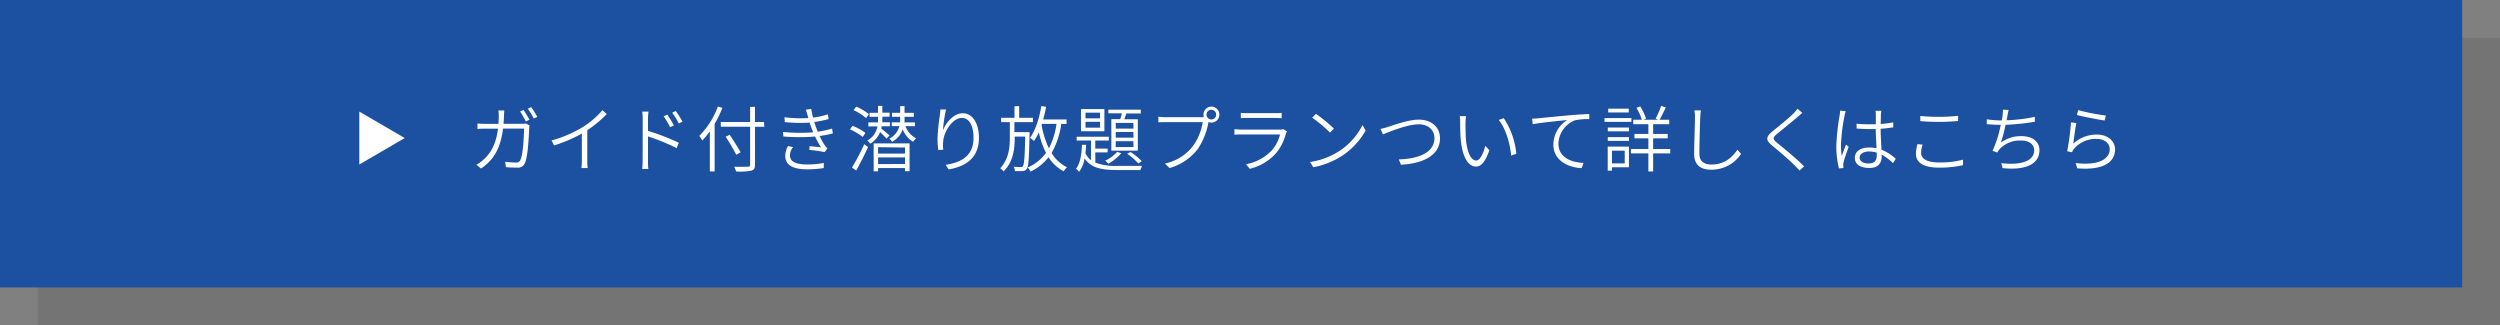 <svg xmlns="http://www.w3.org/2000/svg" viewBox="0 0 661 86"><rect x="0" y="0" width="661" height="86" fill="#808080" stroke="none"/><defs><style>.cls-1{isolation:isolate;}.cls-2{opacity:0.09;mix-blend-mode:multiply;}.cls-3{fill:#1c50a1;}.cls-4{fill:#fff;}</style></defs><title>Asset 8</title><g class="cls-1"><g id="Layer_2" data-name="Layer 2"><g id="コース内容"><g class="cls-2"><rect x="10" y="10" width="651" height="76"/></g><rect class="cls-3" width="651" height="76"/><polygon class="cls-4" points="95 29.5 107 36.5 95 43.5 95 29.5"/><path class="cls-4" d="M133.24,30.74c0,.7-.06,1.37-.11,2h4.71a6.81,6.81,0,0,0,1.16-.09l1,.49a6.63,6.63,0,0,0-.09.91c-.08,1.79-.3,7.36-1.16,9.16a1.91,1.91,0,0,1-2,1.1c-.94,0-2,0-3-.13l-.17-1.41a22.5,22.5,0,0,0,2.85.21,1.06,1.06,0,0,0,1.12-.61c.76-1.5,1-6.32,1-8.36H133c-.68,5.55-2.69,8.4-5.81,10.55l-1.24-1a9.64,9.64,0,0,0,1.85-1.31c1.9-1.69,3.36-4.1,3.87-8.23h-3.3a18,18,0,0,0-2.13.08V32.66c.63.05,1.39.09,2.11.09h3.46c0-.62.07-1.27.07-2a11.39,11.39,0,0,0-.11-1.54h1.57C133.3,29.66,133.26,30.28,133.24,30.74Zm6.72.93-.93.44a21.8,21.8,0,0,0-1.53-2.64l.91-.4A25.49,25.49,0,0,1,140,31.67Zm2.11-.76-.95.42a16.94,16.94,0,0,0-1.57-2.6l.91-.4A24.24,24.24,0,0,1,142.07,30.91Z"/><path class="cls-4" d="M154.12,33.57a22.19,22.19,0,0,0,5.17-4.45l1.14,1.05a31,31,0,0,1-5.15,4.25V42.5a14,14,0,0,0,.11,1.94h-1.67a15.46,15.46,0,0,0,.12-1.94V35.32a39,39,0,0,1-7.34,3.13l-.68-1.31A32.22,32.22,0,0,0,154.12,33.57Z"/><path class="cls-4" d="M169.93,31.42a14.4,14.4,0,0,0-.13-1.92h1.67a16.08,16.08,0,0,0-.14,1.92V34.6a60.66,60.66,0,0,1,8.15,3.15l-.58,1.42a50.61,50.61,0,0,0-7.57-3.09c0,2.92,0,5.9,0,6.42s0,1.57.1,2.18h-1.63a21,21,0,0,0,.11-2.18Zm8.24,1.75-1,.46a18.94,18.94,0,0,0-1.71-2.89l1-.42A32.46,32.46,0,0,1,178.17,33.17Zm2.3-1-1,.48a17.62,17.62,0,0,0-1.74-2.85l.93-.46A23,23,0,0,1,180.47,32.2Z"/><path class="cls-4" d="M191,28.53a32.82,32.82,0,0,1-2.05,4.22V45.31h-1.27V34.71a20.53,20.53,0,0,1-2,2.45,9.42,9.42,0,0,0-.79-1.23,21.49,21.49,0,0,0,4.92-7.78Zm11.08,5h-2.45v10c0,1-.29,1.39-1,1.6a15.89,15.89,0,0,1-4,.21,7.74,7.74,0,0,0-.51-1.26c1.63.06,3.17,0,3.61,0s.6-.15.6-.57v-10h-7.75V32.26h7.75v-4h1.28v4H202Zm-7.41,7.39a51,51,0,0,0-2.81-4.77l1.08-.51c1,1.5,2.26,3.5,2.89,4.63Z"/><path class="cls-4" d="M213.06,29l1.44-.21a19.29,19.29,0,0,0,.48,2.3,20.5,20.5,0,0,0,3.91-.86l.21,1.24a24.91,24.91,0,0,1-3.8.78c.15.49.32,1,.46,1.39s.28.77.45,1.19A29.26,29.26,0,0,0,220,34l.21,1.27a25.78,25.78,0,0,1-3.51.68,15.07,15.07,0,0,0,1.4,2.49,4.53,4.53,0,0,0,.68.78l-.74,1a34.76,34.76,0,0,0-4.06-.58l.09-1c1.07.1,2.34.25,3,.32a22.2,22.2,0,0,1-1.56-2.87,50.47,50.47,0,0,1-8.38,0L207,34.88a43.8,43.8,0,0,0,8,.1c-.14-.37-.29-.71-.4-1-.21-.55-.38-1.06-.53-1.56a42.44,42.44,0,0,1-6.58-.13L207.42,31a34.59,34.59,0,0,0,6.3.22c-.05-.21-.11-.41-.17-.6A13,13,0,0,0,213.06,29Zm-4.2,12.06c0,1.6,1.41,2.42,4.46,2.42a21.52,21.52,0,0,0,4.49-.4l0,1.35a26.8,26.8,0,0,1-4.41.34c-3.72,0-5.75-1.1-5.77-3.5a5.34,5.34,0,0,1,.72-2.66l1.33.29A3.63,3.63,0,0,0,208.86,41.07Z"/><path class="cls-4" d="M228.11,36.21a15.46,15.46,0,0,0-3.38-2l.68-.94a13.84,13.84,0,0,1,3.4,1.87Zm-2.85,8.09a61.21,61.21,0,0,0,3.25-6.17l1,.76c-.9,2-2.13,4.42-3.12,6.19ZM229,31.23a14.17,14.17,0,0,0-3.32-2.11l.72-.93a14.31,14.31,0,0,1,3.34,2Zm5.38,5.44c-.33-.42-1.07-1.16-1.67-1.75A6.51,6.51,0,0,1,230.1,38a4.84,4.84,0,0,0-.8-.83A5.34,5.34,0,0,0,232,33.42h-2.41V32.37h2.55c0-.32,0-.64,0-.93v-.55h-2.23V29.83h2.23V28h1.15v1.79h1.92v1.06h-1.92v.55c0,.31,0,.61,0,.93h2v1.05H233.1A2.5,2.5,0,0,1,233,34c.63.47,1.86,1.5,2.2,1.82ZM231,37.92h9.49v7.35h-1.21v-.83h-7.11v.87H231Zm1.17,1v1.7h7.11V39Zm7.11,4.43V41.62h-7.11v1.77Zm.13-10a5.77,5.77,0,0,0,2.83,3.23,3.59,3.59,0,0,0-.83.91,6.59,6.59,0,0,1-2.72-3.27,6.13,6.13,0,0,1-2.81,3.27,3.44,3.44,0,0,0-.74-.84,4.94,4.94,0,0,0,2.64-3.3h-2v-1H238a9.39,9.39,0,0,0,0-1v-.46h-2.17V29.83H238V28.06h1.16v1.77h2.46v1.06h-2.46v.48c0,.32,0,.66,0,1h2.75v1Z"/><path class="cls-4" d="M249.31,34.5c.76-2,2.79-4.56,5.26-4.56s4.26,2.53,4.26,6.48c0,5.26-3.33,7.54-8,8.38l-.8-1.22c4.1-.61,7.37-2.34,7.37-7.12,0-3-1-5.28-3.09-5.28-2.4,0-4.64,3.45-4.91,6a8.8,8.8,0,0,0,0,2.39l-1.31.1a23.69,23.69,0,0,1-.21-3,52.06,52.06,0,0,1,.61-6.14c.08-.55.11-1.06.15-1.58l1.5,0A36.43,36.43,0,0,0,249.31,34.5Z"/><path class="cls-4" d="M272.21,34.94s0,.41,0,.61c-.14,6.34-.25,8.47-.74,9.11a1.37,1.37,0,0,1-1.11.59c-.45,0-1.25,0-2,0a3.22,3.22,0,0,0-.34-1.16c.82.08,1.56.08,1.86.08a.55.55,0,0,0,.57-.25c.34-.45.5-2.35.61-7.8h-2.77v.19c0,3.15-.36,6.36-2.91,9a6.54,6.54,0,0,0-.91-.82C266.74,42,267,39,267,36.29v-4h-2.3V31.14h3.53V28.08h1.24v3.06h3.63V32.3h-4.9v2.64Zm8.39-2.19a21.19,21.19,0,0,1-2.56,7.7,9.75,9.75,0,0,0,4.08,3.78,4.73,4.73,0,0,0-.89,1.06,10.63,10.63,0,0,1-4-3.72,13.2,13.2,0,0,1-4.75,3.8,6.63,6.63,0,0,0-.74-1.1,11.46,11.46,0,0,0,4.82-3.86A23,23,0,0,1,274.66,35a13.87,13.87,0,0,1-1.26,2.27,7.8,7.8,0,0,0-1.08-.81c1.48-2,2.47-5.19,3-8.42l1.27.19a34.35,34.35,0,0,1-.78,3.36H282v1.18Zm-5.09,0c0,.12-.07.23-.11.33a23,23,0,0,0,1.94,6.13,20,20,0,0,0,2-6.46Z"/><path class="cls-4" d="M289.61,43a15.5,15.5,0,0,0,6,.86c.8,0,5.36,0,6.38,0a4.15,4.15,0,0,0-.47,1.1h-5.91c-4.2,0-7.1-.47-8.85-3.08a7.85,7.85,0,0,1-1.44,3.54,4.94,4.94,0,0,0-.84-.8c1.16-1.37,1.5-4,1.6-6.33h1.08c0,.74-.1,1.48-.17,2.23a5.29,5.29,0,0,0,1.48,1.86V37.16h-3.8v-1h8.51v1h-3.59v2.13h3.27v1h-3.27ZM292,34.71h-6.19V28.84H292Zm-1.16-4.92H287v1.5h3.87Zm0,2.41H287v1.56h3.87Zm5.63,8.3a13.35,13.35,0,0,1-3.4,2.8,6.76,6.76,0,0,0-.86-.82,9.79,9.79,0,0,0,3.17-2.32Zm-.29-9c.17-.48.32-1,.46-1.54h-3.59V29h8.58v1h-3.82c-.18.53-.38,1.06-.55,1.54h3.58v8.3h-7V31.5Zm3.48,1H295V34h4.71Zm0,2.41H295V36.4h4.71Zm0,2.43H295v1.54h4.71Zm-.78,2.85a14.68,14.68,0,0,1,3,2.43l-.91.61A15.2,15.2,0,0,0,298,40.66Z"/><path class="cls-4" d="M320.29,28.19a2.12,2.12,0,0,1,2.11,2.13,2.1,2.1,0,0,1-2.11,2.09,2.26,2.26,0,0,1-.79-.15c0,.06,0,.11,0,.17a18.34,18.34,0,0,1-2.83,7,14.36,14.36,0,0,1-7.45,5L308,43.24a12.62,12.62,0,0,0,7.39-4.6A14.55,14.55,0,0,0,318,32.3H308.1c-.74,0-1.35,0-1.83.05v-1.5a13,13,0,0,0,1.85.14h9.65a5.06,5.06,0,0,0,.53,0,2.32,2.32,0,0,1-.1-.65A2.1,2.1,0,0,1,320.29,28.19Zm0,3.4A1.28,1.28,0,1,0,319,30.32,1.28,1.28,0,0,0,320.29,31.59Z"/><path class="cls-4" d="M340,35.26a12.86,12.86,0,0,1-2.78,5.43,13.71,13.71,0,0,1-6.78,3.94l-1-1.2a12.68,12.68,0,0,0,6.68-3.52,9.83,9.83,0,0,0,2.32-4.36H328.18c-.46,0-1.14,0-1.8.07V34.18c.66,0,1.29.09,1.8.09h10.11a2.75,2.75,0,0,0,1-.13l1,.61A4.9,4.9,0,0,0,340,35.26Zm-10.3-5.34h7.52a11.54,11.54,0,0,0,1.65-.09v1.42c-.43,0-1-.06-1.69-.06h-7.48c-.55,0-1.14,0-1.63.06V29.83A11.77,11.77,0,0,0,329.72,29.92Z"/><path class="cls-4" d="M354,40a17.59,17.59,0,0,0,6.25-6.93l.82,1.44a19.21,19.21,0,0,1-6.27,6.71,21.19,21.19,0,0,1-7.56,3l-.88-1.39A19.37,19.37,0,0,0,354,40Zm-1.33-6-1,1.06a40,40,0,0,0-4.73-3.95l1-1A40.35,40.35,0,0,1,352.69,34Z"/><path class="cls-4" d="M367.05,33.53c1.64-.51,5.36-1.9,8.12-1.9,3.09,0,5.56,1.81,5.56,4.92,0,4.6-4.59,6.71-10.31,7l-.59-1.4c4.94-.14,9.44-1.66,9.44-5.65,0-2-1.52-3.63-4.12-3.63-3.19,0-8.1,2.11-9.5,2.66L365,34.08A16,16,0,0,0,367.05,33.53Z"/><path class="cls-4" d="M387.48,32.47c0,1.18,0,3,.13,4.58.33,3.24,1.31,5.39,2.7,5.39,1,0,1.9-1.92,2.41-3.89l1.07,1.17c-1.12,3.22-2.26,4.32-3.52,4.32-1.75,0-3.44-1.79-4-6.67-.17-1.64-.21-3.95-.21-5a8.43,8.43,0,0,0-.11-1.66l1.65,0C387.56,31.12,387.5,32,387.48,32.47Zm13.43,8.17-1.35.53c-.34-3.48-1.52-7.26-3.29-9.46l1.32-.46A20.15,20.15,0,0,1,400.91,40.64Z"/><path class="cls-4" d="M406.78,31.27c1.18-.13,4.85-.49,8.34-.8,2.09-.17,3.82-.28,5.08-.32V31.5a16.16,16.16,0,0,0-3.74.3,6.87,6.87,0,0,0-4.41,6.14c0,3.82,3.56,5,6.63,5.13l-.49,1.38c-3.44-.13-7.48-1.93-7.48-6.21a7.75,7.75,0,0,1,3.68-6.51c-2.09.22-7.1.7-9.14,1.12l-.15-1.48C405.83,31.35,406.4,31.31,406.78,31.27Z"/><path class="cls-4" d="M431.35,32.22h-7.12v-1h7.12Zm-.66,12H426.2v.91h-1.12V38.77h5.61ZM425.1,33.72h5.6v1h-5.6Zm0,2.53h5.6v1h-5.6Zm5.55-6.52h-5.44v-1h5.44ZM426.2,39.84V43.2h3.38V39.84Zm15.41.72h-4.52v4.77h-1.26V40.56h-4.61V39.4h4.61V36.57h-3.68V35.41h3.68V32.83h-4V31.65h2.28a14.63,14.63,0,0,0-1.43-3.13l1-.38a14.63,14.63,0,0,1,1.54,3.23l-.69.28h3.9l-.69-.27A22.18,22.18,0,0,0,439.21,28l1.24.42c-.55,1.08-1.16,2.38-1.67,3.23h2.56v1.18h-4.25v2.58h3.85v1.16h-3.85V39.4h4.52Z"/><path class="cls-4" d="M449.55,31c-.09,2.16-.23,6.7-.23,9.63,0,2.11,1.33,2.87,3.2,2.87,3.55,0,5.51-2,6.87-3.93l.95,1.14a9.43,9.43,0,0,1-7.86,4.16c-2.66,0-4.54-1.09-4.54-4.16,0-2.87.21-7.64.21-9.71a9,9,0,0,0-.15-1.81h1.72A16.25,16.25,0,0,0,449.55,31Z"/><path class="cls-4" d="M475.33,30.87c-1.31,1.18-4.08,3.36-5.5,4.56-1.16,1-1.2,1.31.07,2.36C471.67,39.23,475,41.93,477,44l-1.2,1.08c-.38-.41-.8-.85-1.25-1.31-1.37-1.4-4.28-3.87-6.05-5.34s-1.55-2.26.12-3.68c1.44-1.2,4.37-3.5,5.64-4.81a8.31,8.31,0,0,0,1-1.21l1.27,1.12C476.21,30.13,475.64,30.62,475.33,30.87Z"/><path class="cls-4" d="M487.7,30.62a47.65,47.65,0,0,0-.95,7.72,18.86,18.86,0,0,0,.21,2.9c.31-.89.8-2.14,1.12-3l.71.57c-.44,1.27-1.16,3.21-1.35,4.12a3.28,3.28,0,0,0-.08.86c0,.19,0,.45.06.64l-1.2.1a24.15,24.15,0,0,1-.7-6,60.88,60.88,0,0,1,.87-8,7.33,7.33,0,0,0,.12-1.27l1.5.13A7.41,7.41,0,0,0,487.7,30.62Zm9.6-.18c0,.53,0,1.46-.06,2.35a27,27,0,0,0,3.34-.44v1.31a31.24,31.24,0,0,1-3.34.38c0,1.92.15,3.9.23,5.55A12.23,12.23,0,0,1,501.25,42l-.74,1.14a14.57,14.57,0,0,0-3-2.26v.53c0,1.47-.69,3-3.21,3s-3.88-1-3.88-2.67S491.81,39,494.28,39a10.23,10.23,0,0,1,1.88.19c-.08-1.52-.19-3.47-.21-5.07-.63,0-1.27,0-1.92,0-1.08,0-2-.06-3.15-.14l0-1.27c1.08.1,2.09.15,3.21.15.63,0,1.25,0,1.88,0v-2.4a7.45,7.45,0,0,0-.08-1.16h1.54A11.07,11.07,0,0,0,497.3,30.44Zm-3.25,12.78c1.67,0,2.16-.84,2.16-2.13,0-.21,0-.45,0-.74a7.19,7.19,0,0,0-2-.3c-1.48,0-2.52.64-2.52,1.61S492.62,43.22,494.05,43.22Z"/><path class="cls-4" d="M507.94,40.45c0,1.5,1.54,2.5,4.62,2.5a23.22,23.22,0,0,0,6.47-.74l0,1.45a27.43,27.43,0,0,1-6.46.66c-3.76,0-6-1.23-6-3.59a10.83,10.83,0,0,1,.4-2.62l1.37.13A7,7,0,0,0,507.94,40.45Zm4.79-9.56a46.22,46.22,0,0,0,5-.27V32c-1.29.1-3.31.23-5,.23-1.9,0-3.52-.08-5-.21V30.66A47.68,47.68,0,0,0,512.73,30.89Z"/><path class="cls-4" d="M530.78,30.61l-.23,1.19a43.3,43.3,0,0,0,7.46-.91l0,1.31a63.77,63.77,0,0,1-7.73.8,39.55,39.55,0,0,1-1.25,4.71A8.79,8.79,0,0,1,534.5,36c3,0,4.73,1.52,4.73,3.71,0,3.91-4.05,5.35-9.74,4.74l-.35-1.33c4.43.59,8.7-.2,8.7-3.38,0-1.46-1.19-2.58-3.47-2.58a7.31,7.31,0,0,0-5.68,2.28,4.67,4.67,0,0,0-.61.89l-1.25-.45A31.07,31.07,0,0,0,529,33h-.15c-1.26,0-2.45-.08-3.54-.17V31.54a25.4,25.4,0,0,0,3.53.3h.42a12.49,12.49,0,0,0,.22-1.33,8,8,0,0,0,.08-1.52l1.52.08A14.55,14.55,0,0,0,530.78,30.61Z"/><path class="cls-4" d="M548.16,38a9.08,9.08,0,0,1,6.29-2.42c2.83,0,4.77,1.69,4.77,3.92,0,3.36-3.06,5.6-10,5l-.41-1.39c6.06.73,9-1.06,9-3.7,0-1.56-1.46-2.68-3.43-2.68a7.6,7.6,0,0,0-6,2.6,3.31,3.31,0,0,0-.53.93L546.57,40a69.74,69.74,0,0,0,1-7.65l1.42.19C548.69,33.82,548.37,36.72,548.16,38Zm8.63-7.43-.33,1.29c-1.78-.25-5.88-1.06-7.33-1.46l.34-1.29A53.57,53.57,0,0,0,556.79,30.55Z"/></g></g></g></svg>